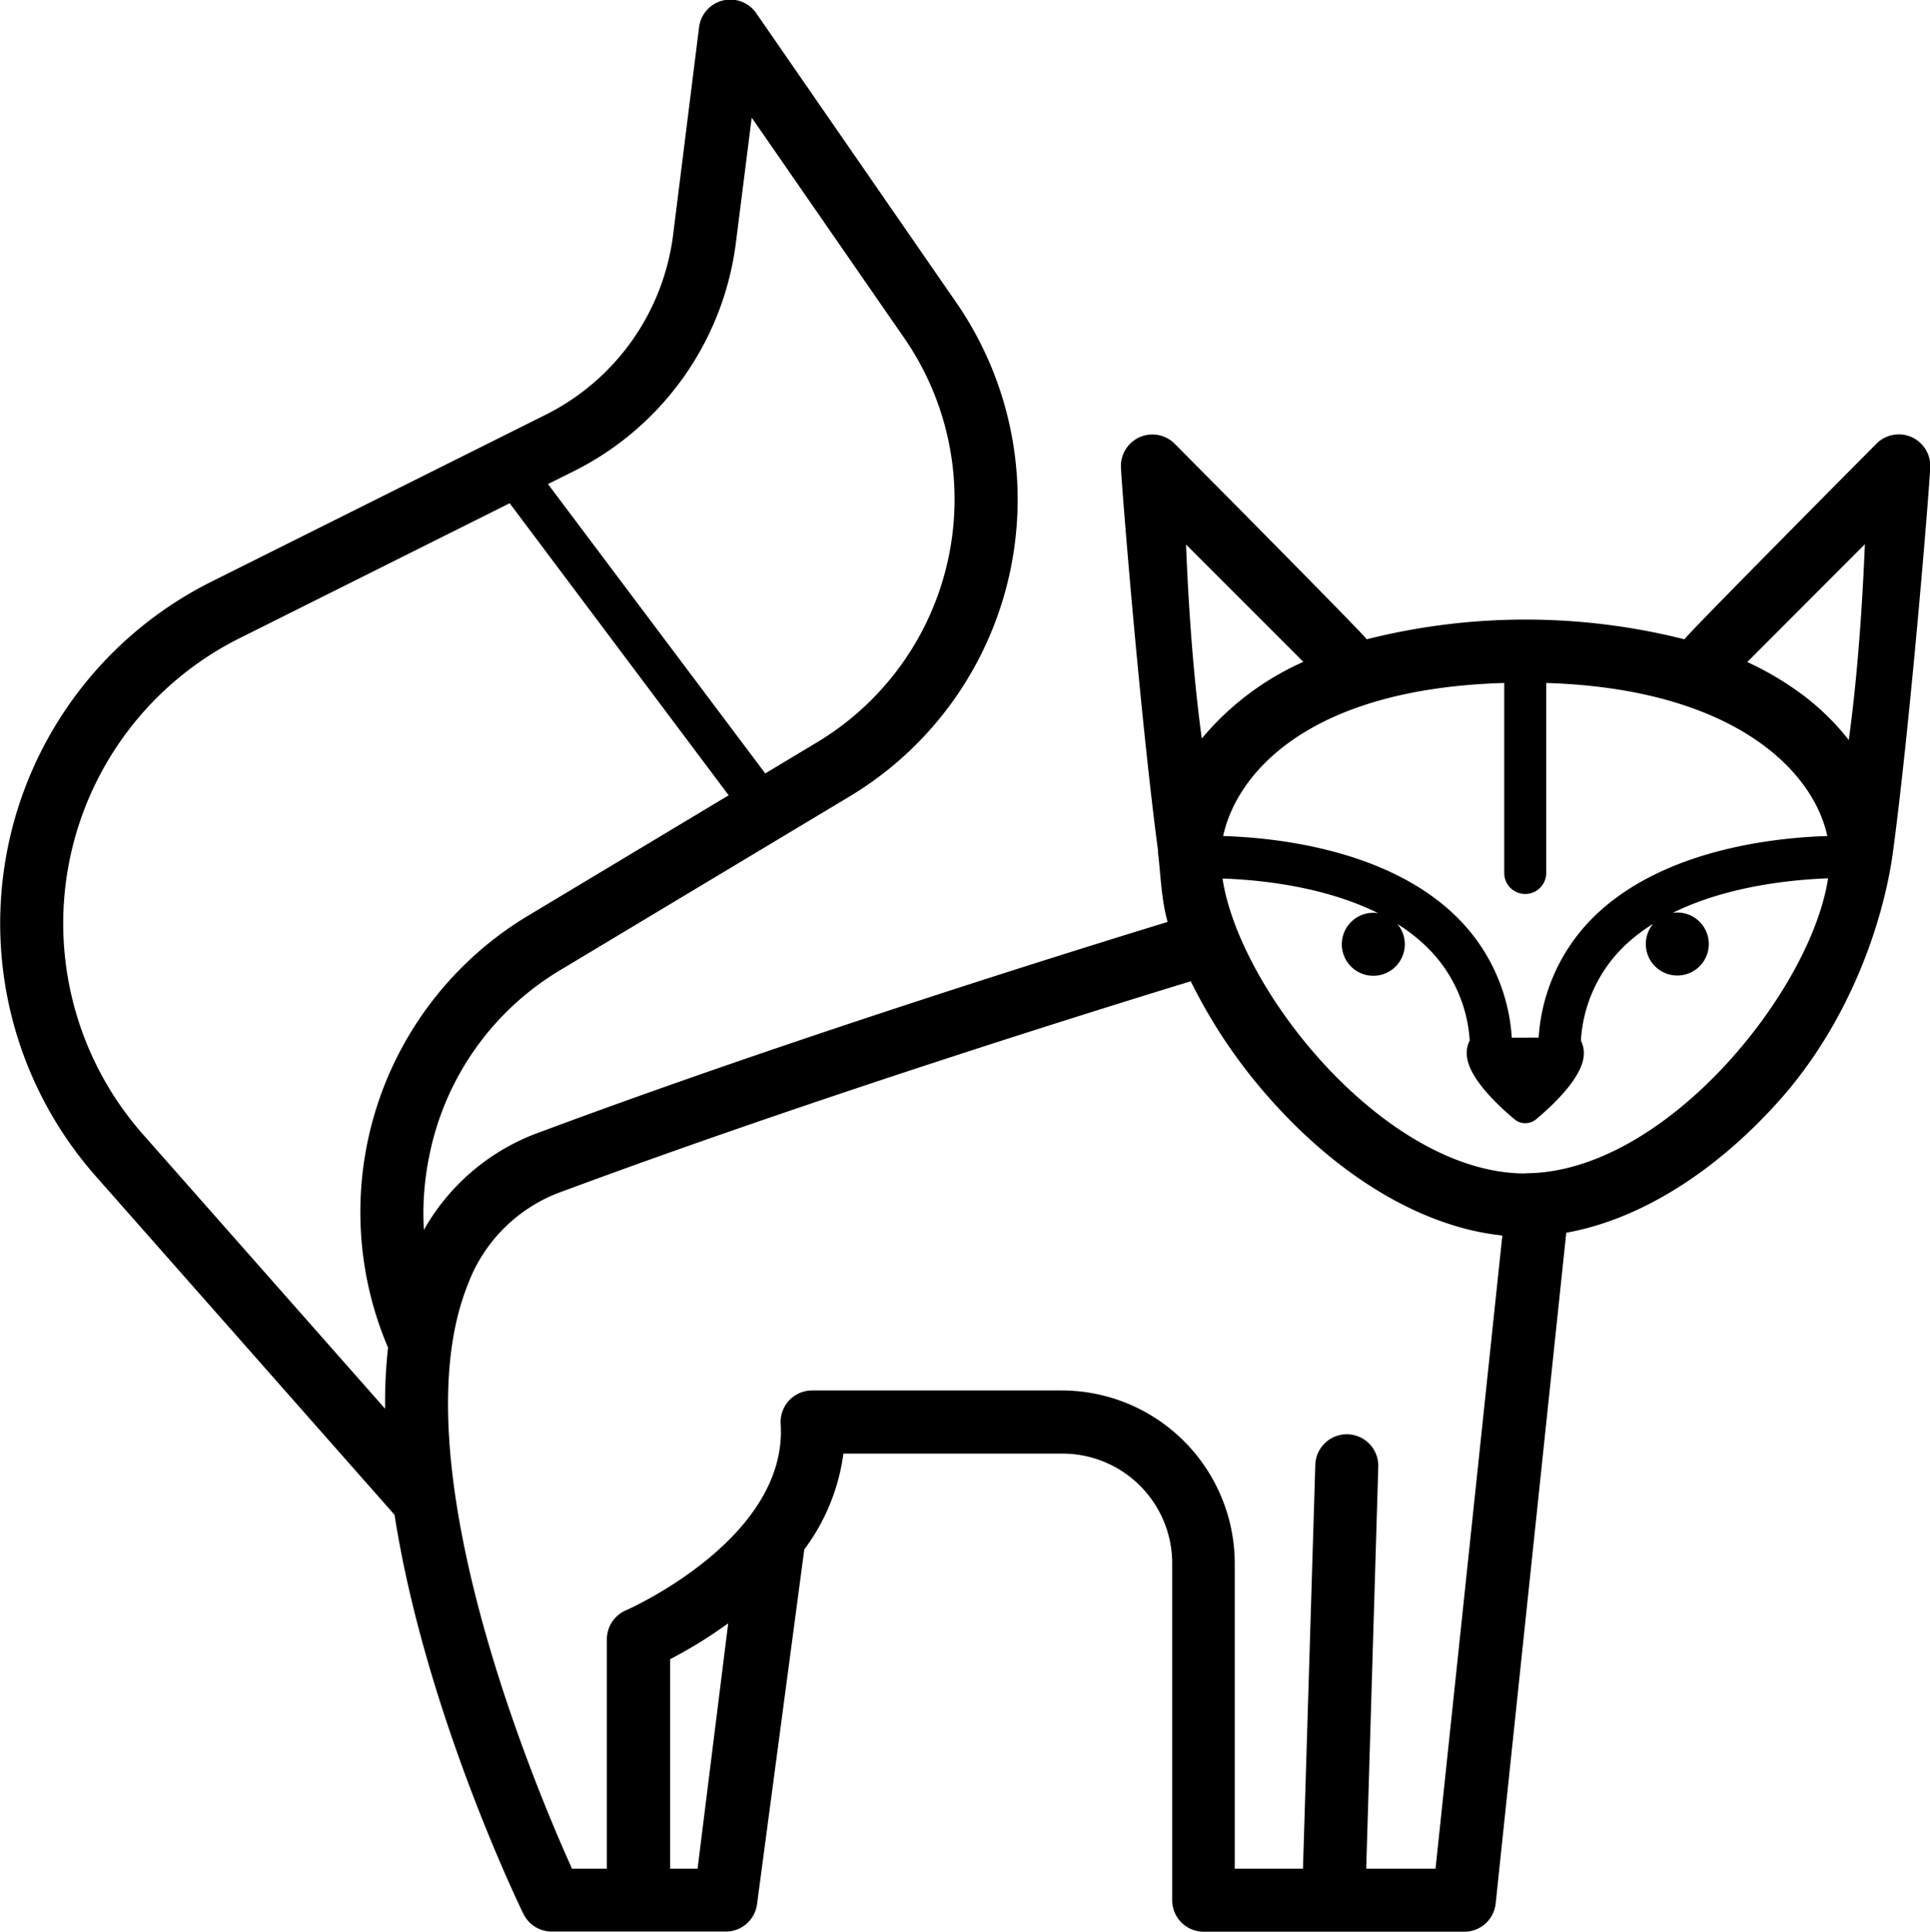 <svg xmlns="http://www.w3.org/2000/svg" xmlns:xlink="http://www.w3.org/1999/xlink" viewBox="0 0 367.76 368"><defs><style>.cls-1{fill:none;}.cls-2{clip-path:url(#clip-path);}</style><clipPath id="clip-path" transform="translate(0 -1)"><rect class="cls-1" width="368" height="369"/></clipPath></defs><title>Ресурс 12</title><g id="Слой_2" data-name="Слой 2"><g id="Слой_1-2" data-name="Слой 1"><g class="cls-2"><path d="M220.62,163.15c.51,3.79.62,9.14,1.87,13.48-16.62,5.09-71.2,22-119.47,40A41.41,41.41,0,0,0,80.77,235.3,54.39,54.39,0,0,1,81.84,221a53.33,53.33,0,0,1,25-35.24l55-33a66,66,0,0,0,20.32-94.21l-38-54.95A6,6,0,0,0,133.2,6.27L128.28,45.6A44.54,44.54,0,0,1,104,80L40.25,111.83a72.77,72.77,0,0,0-22,113.24l56.93,64.51c5.74,36.91,23.45,73.78,24.55,76a6,6,0,0,0,5.42,3.39h33.11a6,6,0,0,0,6-5.27l9-67.53a39,39,0,0,0,7.45-18.25h41.77a20.91,20.91,0,0,1,20.88,20.88V363a6,6,0,0,0,6,6H279a6,6,0,0,0,6-5.39l13.45-127.77c13.86-2.48,28.32-11.4,40.71-25.32,13.33-15,19.76-33.95,21.56-47.35,3.46-25.86,7.09-71.19,7.09-73.34a6,6,0,0,0-10.28-4.28s-36.27,36.51-36.56,37.24a123.85,123.85,0,0,0-60.55,0c-.29-.72-36.55-37.22-36.55-37.22a6,6,0,0,0-10.28,4.28c0,2.16,3.63,47.47,7.09,73.33Zm67.45,35.53a35.39,35.39,0,0,0-11-23.48c-13.11-12.46-34.12-14.63-44-14.93,2.46-11.5,15.68-28.07,53.56-29.16v36.2a4,4,0,1,0,8,0v-36.2c35.59,1.09,50.88,16.63,53.56,29.16-9.88.3-30.88,2.47-44,14.92a35.43,35.43,0,0,0-11,23.48Zm67.28-94c-.45,11.13-1.37,25.05-3.07,37.29a47.74,47.74,0,0,0-8-8,59.1,59.1,0,0,0-11.34-6.85Zm-129.41,0,22.41,22.41A53.36,53.36,0,0,0,229,141.69c-1.67-12.16-2.58-25.94-3-37ZM140.24,47.1l3-23.69,29.07,42a54,54,0,0,1-16.61,77l-9.88,5.93L104.42,93.22l4.93-2.46A56.55,56.55,0,0,0,140.24,47.1Zm-113,170a60.73,60.73,0,0,1,18.38-94.5L97.12,96.87l41.73,55.64-38.18,22.91a65.85,65.85,0,0,0-26.73,82.31,95.81,95.81,0,0,0-.56,11.64ZM132.92,357H127.7V317.08a87.53,87.53,0,0,0,11.06-6.83Zm140.62,0H260.33l2.3-76.58a6,6,0,0,0-12-.36L248.28,357h-13V298.82a33,33,0,0,0-32.92-32.93h-47.6a6,6,0,0,0-6,6.4c1.37,21.89-29.17,35.35-29.47,35.48a6,6,0,0,0-3.65,5.54V357H109c-6.87-15.2-33.32-77.73-19.87-111.25a29.84,29.84,0,0,1,18.12-17.81c48.86-18.15,104.27-35.31,119.65-40a100.44,100.44,0,0,0,15.32,22.64c13.38,15,29.2,24.24,44.05,25.79Zm17.11-132.45c-26.49,0-54.41-34.54-57.7-56.18,6.74.22,19.22,1.4,29.67,6.6a5.85,5.85,0,0,0-.94-.08,6,6,0,1,0,4.59,2.13,34.07,34.07,0,0,1,5.26,4.05,27.26,27.26,0,0,1,8.52,18.15,5.18,5.18,0,0,0-.56,2.49c0,4.26,5.69,9.67,9.09,12.51a3.2,3.2,0,0,0,4.13,0c3.4-2.84,9.09-8.25,9.09-12.51a5.15,5.15,0,0,0-.56-2.47A27.26,27.26,0,0,1,309.75,181a33.54,33.54,0,0,1,5.25-4,6,6,0,1,0,4.62-2.16,6.39,6.39,0,0,0-.91.08c10.43-5.17,22.89-6.35,29.63-6.59-3.3,21.64-31.21,56.18-57.7,56.18Zm0,0" transform="translate(0 -1)"/></g></g></g></svg>